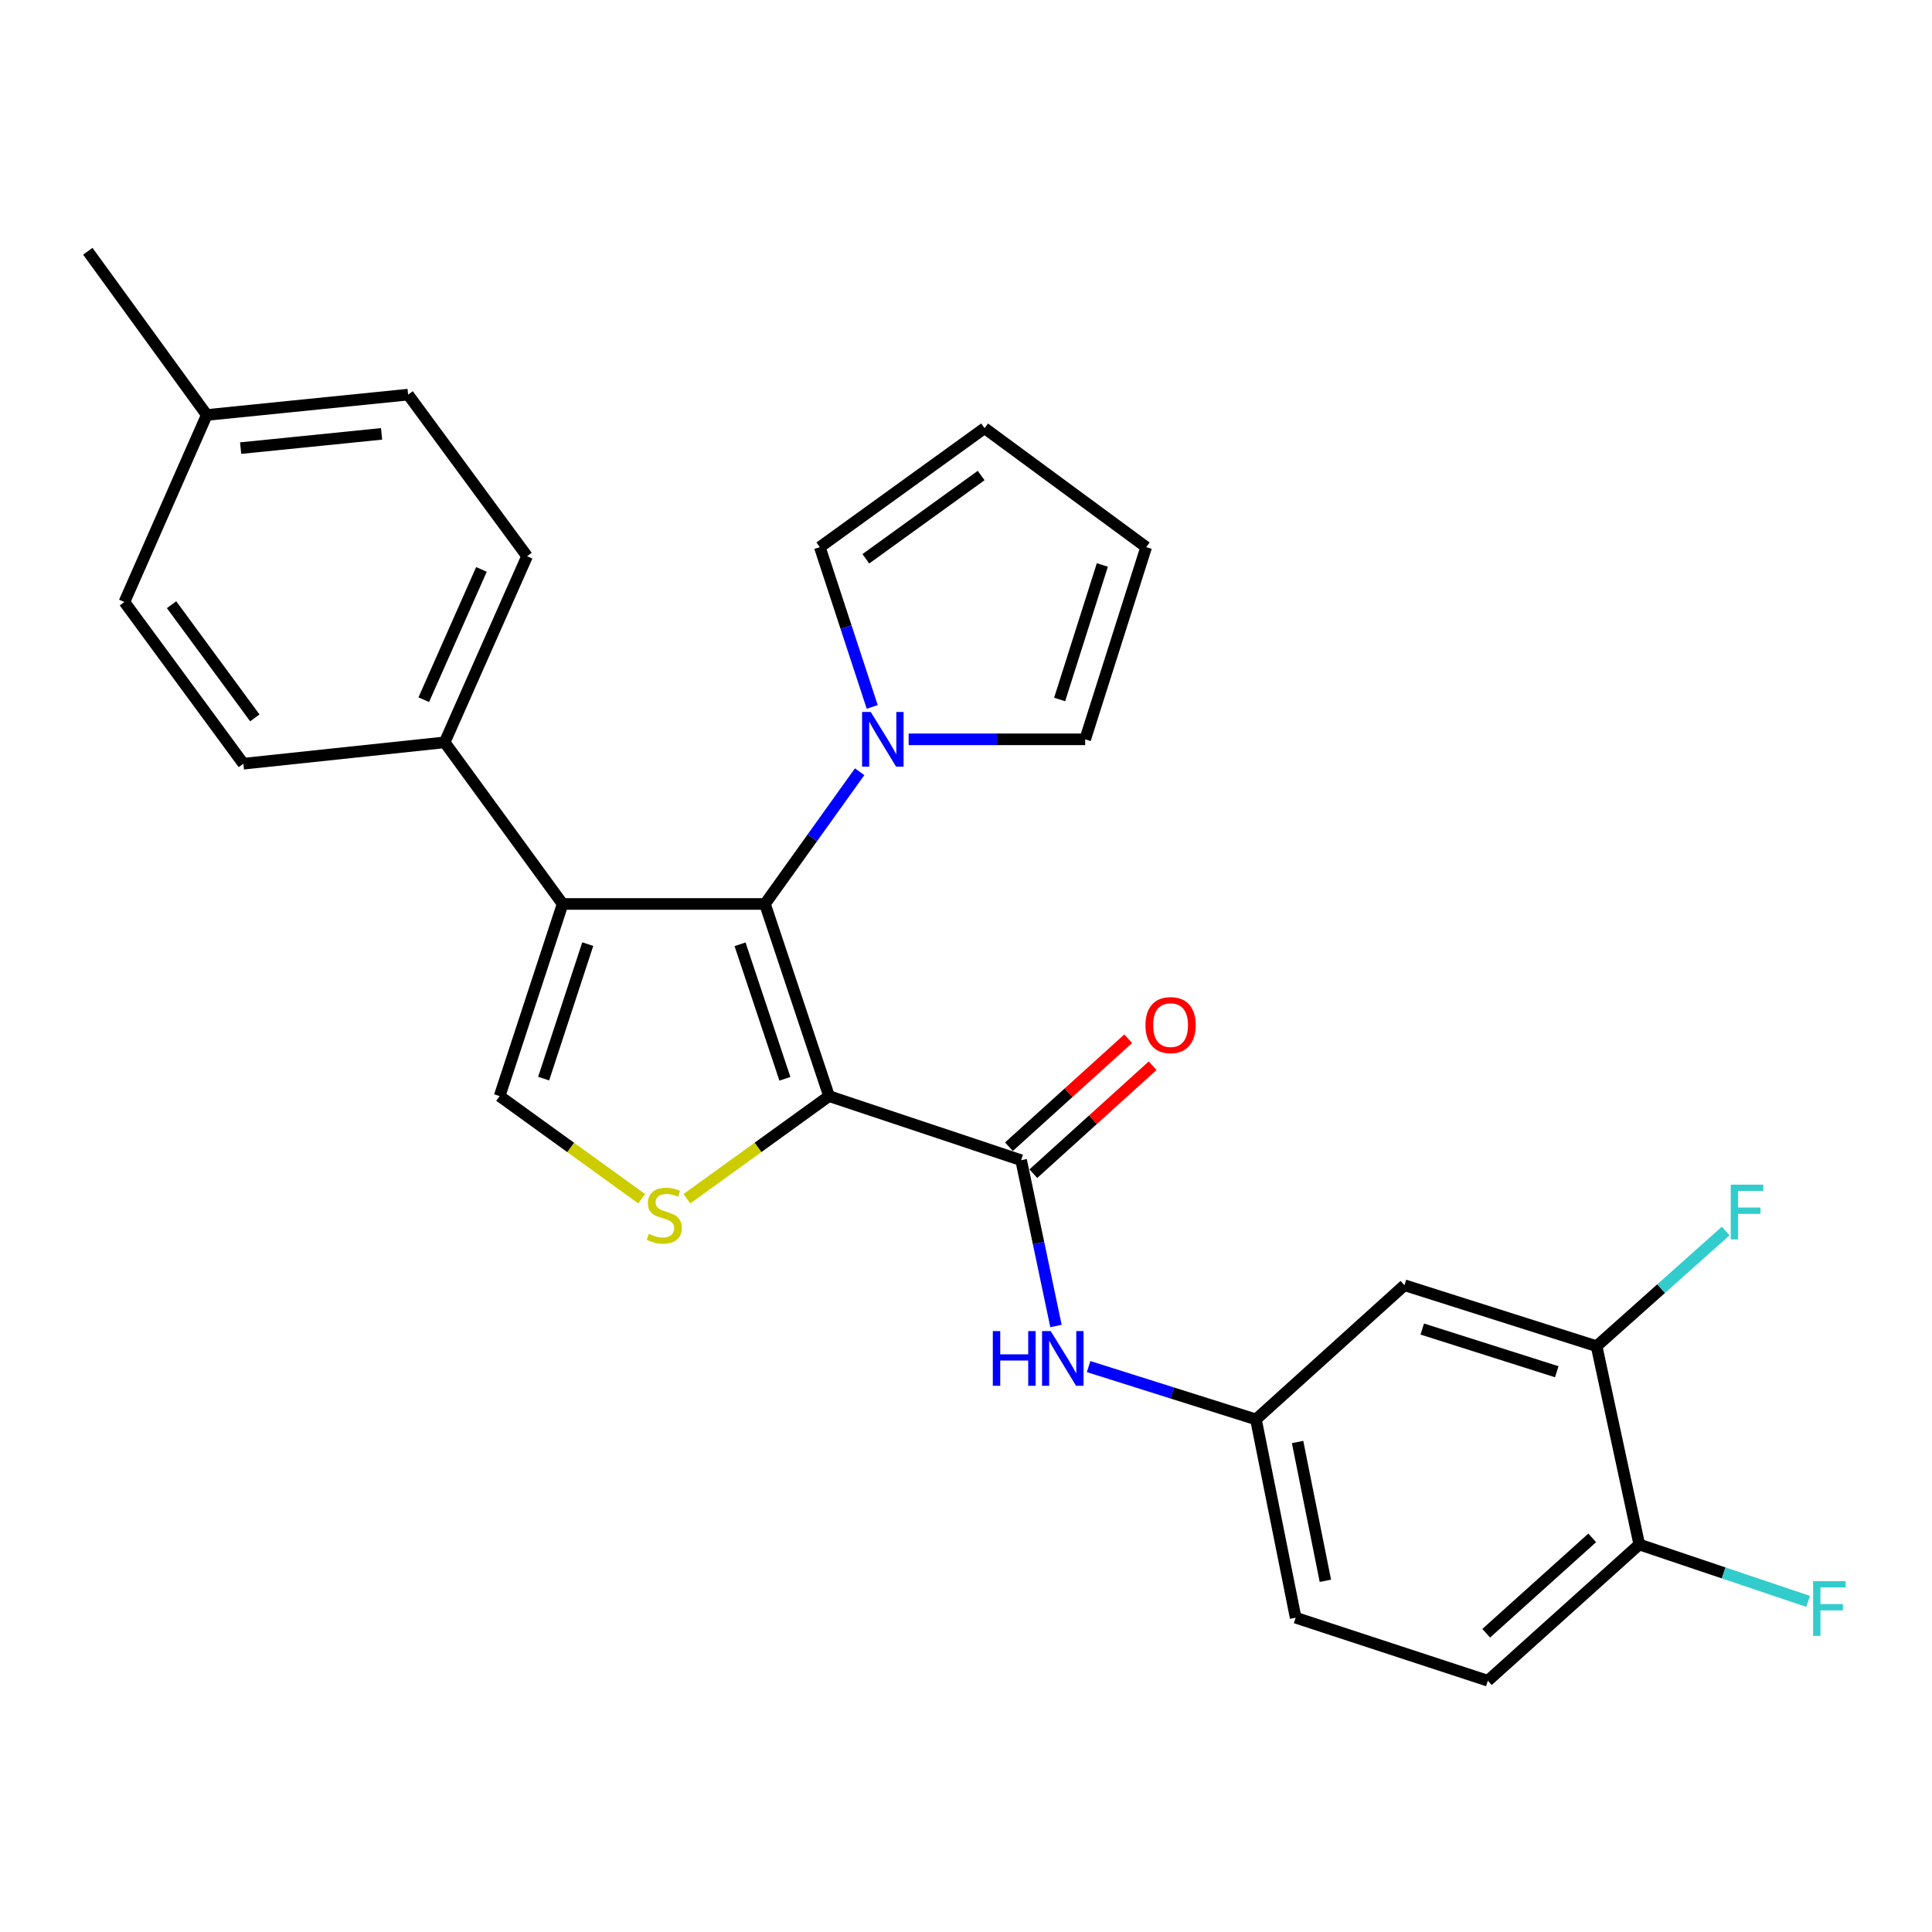 <?xml version='1.0' encoding='iso-8859-1'?>
<svg version='1.1' baseProfile='full'
              xmlns='http://www.w3.org/2000/svg'
                      xmlns:rdkit='http://www.rdkit.org/xml'
                      xmlns:xlink='http://www.w3.org/1999/xlink'
                  xml:space='preserve'
width='1000px' height='1000px' viewBox='0 0 1000 1000'>
<!-- END OF HEADER -->
<rect style='opacity:1.0;fill:#FFFFFF;stroke:none' width='1000' height='1000' x='0' y='0'> </rect>
<path class='bond-0' d='M 429.103,567.342 L 395.945,467.888' style='fill:none;fill-rule:evenodd;stroke:#000000;stroke-width:6px;stroke-linecap:butt;stroke-linejoin:miter;stroke-opacity:1' />
<path class='bond-0' d='M 406.262,558.381 L 383.051,488.763' style='fill:none;fill-rule:evenodd;stroke:#000000;stroke-width:6px;stroke-linecap:butt;stroke-linejoin:miter;stroke-opacity:1' />
<path class='bond-2' d='M 429.103,567.342 L 392.32,593.903' style='fill:none;fill-rule:evenodd;stroke:#000000;stroke-width:6px;stroke-linecap:butt;stroke-linejoin:miter;stroke-opacity:1' />
<path class='bond-2' d='M 392.32,593.903 L 355.536,620.463' style='fill:none;fill-rule:evenodd;stroke:#CCCC00;stroke-width:6px;stroke-linecap:butt;stroke-linejoin:miter;stroke-opacity:1' />
<path class='bond-3' d='M 429.103,567.342 L 528.536,600.521' style='fill:none;fill-rule:evenodd;stroke:#000000;stroke-width:6px;stroke-linecap:butt;stroke-linejoin:miter;stroke-opacity:1' />
<path class='bond-1' d='M 395.945,467.888 L 291.217,467.888' style='fill:none;fill-rule:evenodd;stroke:#000000;stroke-width:6px;stroke-linecap:butt;stroke-linejoin:miter;stroke-opacity:1' />
<path class='bond-5' d='M 395.945,467.888 L 420.443,433.671' style='fill:none;fill-rule:evenodd;stroke:#000000;stroke-width:6px;stroke-linecap:butt;stroke-linejoin:miter;stroke-opacity:1' />
<path class='bond-5' d='M 420.443,433.671 L 444.942,399.455' style='fill:none;fill-rule:evenodd;stroke:#0000FF;stroke-width:6px;stroke-linecap:butt;stroke-linejoin:miter;stroke-opacity:1' />
<path class='bond-7' d='M 291.217,467.888 L 230.164,384.234' style='fill:none;fill-rule:evenodd;stroke:#000000;stroke-width:6px;stroke-linecap:butt;stroke-linejoin:miter;stroke-opacity:1' />
<path class='bond-27' d='M 291.217,467.888 L 258.603,567.342' style='fill:none;fill-rule:evenodd;stroke:#000000;stroke-width:6px;stroke-linecap:butt;stroke-linejoin:miter;stroke-opacity:1' />
<path class='bond-27' d='M 304.221,488.675 L 281.391,558.293' style='fill:none;fill-rule:evenodd;stroke:#000000;stroke-width:6px;stroke-linecap:butt;stroke-linejoin:miter;stroke-opacity:1' />
<path class='bond-4' d='M 332.118,620.459 L 295.361,593.9' style='fill:none;fill-rule:evenodd;stroke:#CCCC00;stroke-width:6px;stroke-linecap:butt;stroke-linejoin:miter;stroke-opacity:1' />
<path class='bond-4' d='M 295.361,593.9 L 258.603,567.342' style='fill:none;fill-rule:evenodd;stroke:#000000;stroke-width:6px;stroke-linecap:butt;stroke-linejoin:miter;stroke-opacity:1' />
<path class='bond-6' d='M 528.536,600.521 L 537.555,643.432' style='fill:none;fill-rule:evenodd;stroke:#000000;stroke-width:6px;stroke-linecap:butt;stroke-linejoin:miter;stroke-opacity:1' />
<path class='bond-6' d='M 537.555,643.432 L 546.574,686.344' style='fill:none;fill-rule:evenodd;stroke:#0000FF;stroke-width:6px;stroke-linecap:butt;stroke-linejoin:miter;stroke-opacity:1' />
<path class='bond-13' d='M 534.855,607.503 L 565.729,579.561' style='fill:none;fill-rule:evenodd;stroke:#000000;stroke-width:6px;stroke-linecap:butt;stroke-linejoin:miter;stroke-opacity:1' />
<path class='bond-13' d='M 565.729,579.561 L 596.602,551.619' style='fill:none;fill-rule:evenodd;stroke:#FF0000;stroke-width:6px;stroke-linecap:butt;stroke-linejoin:miter;stroke-opacity:1' />
<path class='bond-13' d='M 522.217,593.539 L 553.091,565.597' style='fill:none;fill-rule:evenodd;stroke:#000000;stroke-width:6px;stroke-linecap:butt;stroke-linejoin:miter;stroke-opacity:1' />
<path class='bond-13' d='M 553.091,565.597 L 583.964,537.655' style='fill:none;fill-rule:evenodd;stroke:#FF0000;stroke-width:6px;stroke-linecap:butt;stroke-linejoin:miter;stroke-opacity:1' />
<path class='bond-11' d='M 451.456,365.898 L 437.899,324.549' style='fill:none;fill-rule:evenodd;stroke:#0000FF;stroke-width:6px;stroke-linecap:butt;stroke-linejoin:miter;stroke-opacity:1' />
<path class='bond-11' d='M 437.899,324.549 L 424.342,283.2' style='fill:none;fill-rule:evenodd;stroke:#000000;stroke-width:6px;stroke-linecap:butt;stroke-linejoin:miter;stroke-opacity:1' />
<path class='bond-12' d='M 470.315,382.675 L 515.999,382.675' style='fill:none;fill-rule:evenodd;stroke:#0000FF;stroke-width:6px;stroke-linecap:butt;stroke-linejoin:miter;stroke-opacity:1' />
<path class='bond-12' d='M 515.999,382.675 L 561.684,382.675' style='fill:none;fill-rule:evenodd;stroke:#000000;stroke-width:6px;stroke-linecap:butt;stroke-linejoin:miter;stroke-opacity:1' />
<path class='bond-10' d='M 563.462,707.342 L 606.77,721.012' style='fill:none;fill-rule:evenodd;stroke:#0000FF;stroke-width:6px;stroke-linecap:butt;stroke-linejoin:miter;stroke-opacity:1' />
<path class='bond-10' d='M 606.77,721.012 L 650.078,734.682' style='fill:none;fill-rule:evenodd;stroke:#000000;stroke-width:6px;stroke-linecap:butt;stroke-linejoin:miter;stroke-opacity:1' />
<path class='bond-17' d='M 230.164,384.234 L 272.812,287.908' style='fill:none;fill-rule:evenodd;stroke:#000000;stroke-width:6px;stroke-linecap:butt;stroke-linejoin:miter;stroke-opacity:1' />
<path class='bond-17' d='M 219.34,362.16 L 249.193,294.732' style='fill:none;fill-rule:evenodd;stroke:#000000;stroke-width:6px;stroke-linecap:butt;stroke-linejoin:miter;stroke-opacity:1' />
<path class='bond-18' d='M 230.164,384.234 L 125.959,395.293' style='fill:none;fill-rule:evenodd;stroke:#000000;stroke-width:6px;stroke-linecap:butt;stroke-linejoin:miter;stroke-opacity:1' />
<path class='bond-8' d='M 826.396,696.794 L 726.942,665.226' style='fill:none;fill-rule:evenodd;stroke:#000000;stroke-width:6px;stroke-linecap:butt;stroke-linejoin:miter;stroke-opacity:1' />
<path class='bond-8' d='M 805.78,710.011 L 736.162,687.913' style='fill:none;fill-rule:evenodd;stroke:#000000;stroke-width:6px;stroke-linecap:butt;stroke-linejoin:miter;stroke-opacity:1' />
<path class='bond-20' d='M 826.396,696.794 L 859.81,666.986' style='fill:none;fill-rule:evenodd;stroke:#000000;stroke-width:6px;stroke-linecap:butt;stroke-linejoin:miter;stroke-opacity:1' />
<path class='bond-20' d='M 859.81,666.986 L 893.225,637.177' style='fill:none;fill-rule:evenodd;stroke:#33CCCC;stroke-width:6px;stroke-linecap:butt;stroke-linejoin:miter;stroke-opacity:1' />
<path class='bond-29' d='M 826.396,696.794 L 848.484,799.429' style='fill:none;fill-rule:evenodd;stroke:#000000;stroke-width:6px;stroke-linecap:butt;stroke-linejoin:miter;stroke-opacity:1' />
<path class='bond-9' d='M 726.942,665.226 L 650.078,734.682' style='fill:none;fill-rule:evenodd;stroke:#000000;stroke-width:6px;stroke-linecap:butt;stroke-linejoin:miter;stroke-opacity:1' />
<path class='bond-21' d='M 650.078,734.682 L 670.628,837.317' style='fill:none;fill-rule:evenodd;stroke:#000000;stroke-width:6px;stroke-linecap:butt;stroke-linejoin:miter;stroke-opacity:1' />
<path class='bond-21' d='M 671.628,746.38 L 686.013,818.224' style='fill:none;fill-rule:evenodd;stroke:#000000;stroke-width:6px;stroke-linecap:butt;stroke-linejoin:miter;stroke-opacity:1' />
<path class='bond-16' d='M 424.342,283.2 L 509.608,221.623' style='fill:none;fill-rule:evenodd;stroke:#000000;stroke-width:6px;stroke-linecap:butt;stroke-linejoin:miter;stroke-opacity:1' />
<path class='bond-16' d='M 448.159,289.232 L 507.845,246.128' style='fill:none;fill-rule:evenodd;stroke:#000000;stroke-width:6px;stroke-linecap:butt;stroke-linejoin:miter;stroke-opacity:1' />
<path class='bond-15' d='M 561.684,382.675 L 593.262,283.2' style='fill:none;fill-rule:evenodd;stroke:#000000;stroke-width:6px;stroke-linecap:butt;stroke-linejoin:miter;stroke-opacity:1' />
<path class='bond-15' d='M 548.469,362.055 L 570.574,292.422' style='fill:none;fill-rule:evenodd;stroke:#000000;stroke-width:6px;stroke-linecap:butt;stroke-linejoin:miter;stroke-opacity:1' />
<path class='bond-14' d='M 848.484,799.429 L 770.103,869.942' style='fill:none;fill-rule:evenodd;stroke:#000000;stroke-width:6px;stroke-linecap:butt;stroke-linejoin:miter;stroke-opacity:1' />
<path class='bond-14' d='M 824.13,796.004 L 769.264,845.363' style='fill:none;fill-rule:evenodd;stroke:#000000;stroke-width:6px;stroke-linecap:butt;stroke-linejoin:miter;stroke-opacity:1' />
<path class='bond-22' d='M 848.484,799.429 L 892.18,814.148' style='fill:none;fill-rule:evenodd;stroke:#000000;stroke-width:6px;stroke-linecap:butt;stroke-linejoin:miter;stroke-opacity:1' />
<path class='bond-22' d='M 892.18,814.148 L 935.875,828.866' style='fill:none;fill-rule:evenodd;stroke:#33CCCC;stroke-width:6px;stroke-linecap:butt;stroke-linejoin:miter;stroke-opacity:1' />
<path class='bond-28' d='M 593.262,283.2 L 509.608,221.623' style='fill:none;fill-rule:evenodd;stroke:#000000;stroke-width:6px;stroke-linecap:butt;stroke-linejoin:miter;stroke-opacity:1' />
<path class='bond-24' d='M 272.812,287.908 L 211.236,204.254' style='fill:none;fill-rule:evenodd;stroke:#000000;stroke-width:6px;stroke-linecap:butt;stroke-linejoin:miter;stroke-opacity:1' />
<path class='bond-23' d='M 125.959,395.293 L 64.393,311.597' style='fill:none;fill-rule:evenodd;stroke:#000000;stroke-width:6px;stroke-linecap:butt;stroke-linejoin:miter;stroke-opacity:1' />
<path class='bond-23' d='M 131.896,371.579 L 88.8,312.992' style='fill:none;fill-rule:evenodd;stroke:#000000;stroke-width:6px;stroke-linecap:butt;stroke-linejoin:miter;stroke-opacity:1' />
<path class='bond-19' d='M 770.103,869.942 L 670.628,837.317' style='fill:none;fill-rule:evenodd;stroke:#000000;stroke-width:6px;stroke-linecap:butt;stroke-linejoin:miter;stroke-opacity:1' />
<path class='bond-25' d='M 64.393,311.597 L 107.031,214.791' style='fill:none;fill-rule:evenodd;stroke:#000000;stroke-width:6px;stroke-linecap:butt;stroke-linejoin:miter;stroke-opacity:1' />
<path class='bond-30' d='M 211.236,204.254 L 107.031,214.791' style='fill:none;fill-rule:evenodd;stroke:#000000;stroke-width:6px;stroke-linecap:butt;stroke-linejoin:miter;stroke-opacity:1' />
<path class='bond-30' d='M 197.5,224.573 L 124.557,231.948' style='fill:none;fill-rule:evenodd;stroke:#000000;stroke-width:6px;stroke-linecap:butt;stroke-linejoin:miter;stroke-opacity:1' />
<path class='bond-26' d='M 107.031,214.791 L 45.455,130.058' style='fill:none;fill-rule:evenodd;stroke:#000000;stroke-width:6px;stroke-linecap:butt;stroke-linejoin:miter;stroke-opacity:1' />
<path  class='atom-3' d='M 335.827 638.639
Q 336.147 638.759, 337.467 639.319
Q 338.787 639.879, 340.227 640.239
Q 341.707 640.559, 343.147 640.559
Q 345.827 640.559, 347.387 639.279
Q 348.947 637.959, 348.947 635.679
Q 348.947 634.119, 348.147 633.159
Q 347.387 632.199, 346.187 631.679
Q 344.987 631.159, 342.987 630.559
Q 340.467 629.799, 338.947 629.079
Q 337.467 628.359, 336.387 626.839
Q 335.347 625.319, 335.347 622.759
Q 335.347 619.199, 337.747 616.999
Q 340.187 614.799, 344.987 614.799
Q 348.267 614.799, 351.987 616.359
L 351.067 619.439
Q 347.667 618.039, 345.107 618.039
Q 342.347 618.039, 340.827 619.199
Q 339.307 620.319, 339.347 622.279
Q 339.347 623.799, 340.107 624.719
Q 340.907 625.639, 342.027 626.159
Q 343.187 626.679, 345.107 627.279
Q 347.667 628.079, 349.187 628.879
Q 350.707 629.679, 351.787 631.319
Q 352.907 632.919, 352.907 635.679
Q 352.907 639.599, 350.267 641.719
Q 347.667 643.799, 343.307 643.799
Q 340.787 643.799, 338.867 643.239
Q 336.987 642.719, 334.747 641.799
L 335.827 638.639
' fill='#CCCC00'/>
<path  class='atom-6' d='M 450.696 368.515
L 459.976 383.515
Q 460.896 384.995, 462.376 387.675
Q 463.856 390.355, 463.936 390.515
L 463.936 368.515
L 467.696 368.515
L 467.696 396.835
L 463.816 396.835
L 453.856 380.435
Q 452.696 378.515, 451.456 376.315
Q 450.256 374.115, 449.896 373.435
L 449.896 396.835
L 446.216 396.835
L 446.216 368.515
L 450.696 368.515
' fill='#0000FF'/>
<path  class='atom-7' d='M 513.881 688.965
L 517.721 688.965
L 517.721 701.005
L 532.201 701.005
L 532.201 688.965
L 536.041 688.965
L 536.041 717.285
L 532.201 717.285
L 532.201 704.205
L 517.721 704.205
L 517.721 717.285
L 513.881 717.285
L 513.881 688.965
' fill='#0000FF'/>
<path  class='atom-7' d='M 543.841 688.965
L 553.121 703.965
Q 554.041 705.445, 555.521 708.125
Q 557.001 710.805, 557.081 710.965
L 557.081 688.965
L 560.841 688.965
L 560.841 717.285
L 556.961 717.285
L 547.001 700.885
Q 545.841 698.965, 544.601 696.765
Q 543.401 694.565, 543.041 693.885
L 543.041 717.285
L 539.361 717.285
L 539.361 688.965
L 543.841 688.965
' fill='#0000FF'/>
<path  class='atom-14' d='M 592.891 530.591
Q 592.891 523.791, 596.251 519.991
Q 599.611 516.191, 605.891 516.191
Q 612.171 516.191, 615.531 519.991
Q 618.891 523.791, 618.891 530.591
Q 618.891 537.471, 615.491 541.391
Q 612.091 545.271, 605.891 545.271
Q 599.651 545.271, 596.251 541.391
Q 592.891 537.511, 592.891 530.591
M 605.891 542.071
Q 610.211 542.071, 612.531 539.191
Q 614.891 536.271, 614.891 530.591
Q 614.891 525.031, 612.531 522.231
Q 610.211 519.391, 605.891 519.391
Q 601.571 519.391, 599.211 522.191
Q 596.891 524.991, 596.891 530.591
Q 596.891 536.311, 599.211 539.191
Q 601.571 542.071, 605.891 542.071
' fill='#FF0000'/>
<path  class='atom-21' d='M 895.833 613.179
L 912.673 613.179
L 912.673 616.419
L 899.633 616.419
L 899.633 625.019
L 911.233 625.019
L 911.233 628.299
L 899.633 628.299
L 899.633 641.499
L 895.833 641.499
L 895.833 613.179
' fill='#33CCCC'/>
<path  class='atom-23' d='M 938.471 818.417
L 955.311 818.417
L 955.311 821.657
L 942.271 821.657
L 942.271 830.257
L 953.871 830.257
L 953.871 833.537
L 942.271 833.537
L 942.271 846.737
L 938.471 846.737
L 938.471 818.417
' fill='#33CCCC'/>
</svg>

